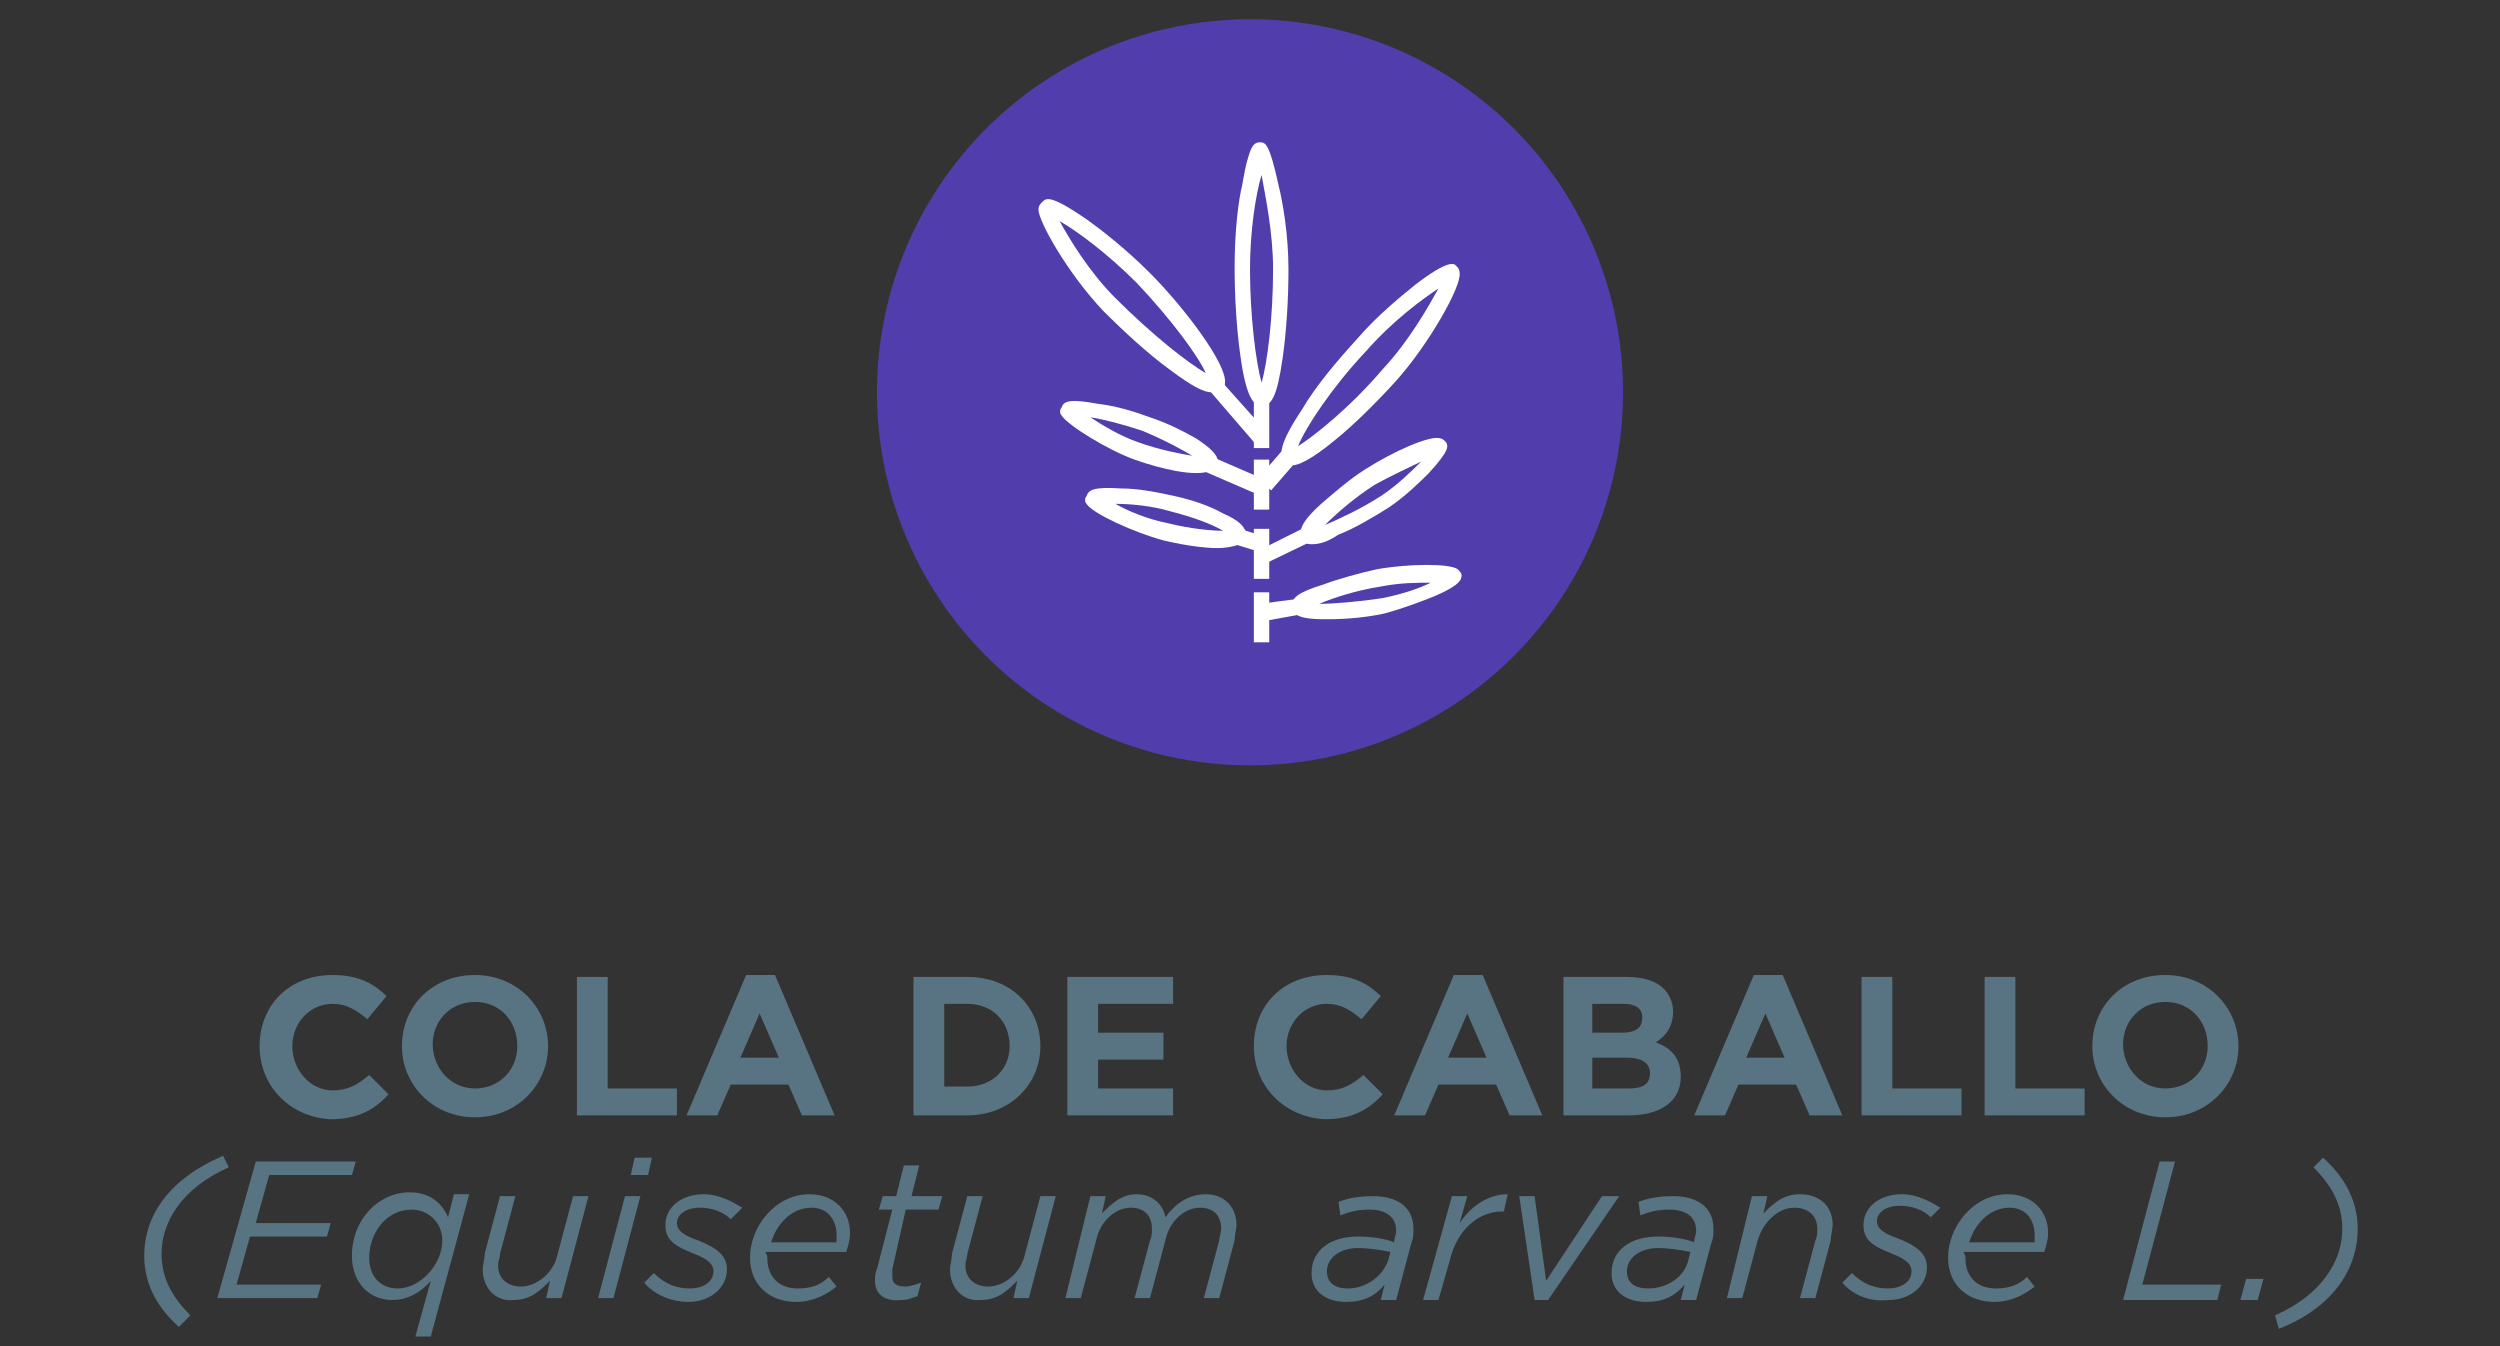 <?xml version="1.0" encoding="utf-8"?>
<!-- Generator: Adobe Illustrator 27.6.1, SVG Export Plug-In . SVG Version: 6.00 Build 0)  -->
<svg version="1.1" id="Capa_1" xmlns="http://www.w3.org/2000/svg" xmlns:xlink="http://www.w3.org/1999/xlink" x="0px" y="0px"
	 viewBox="0 0 130 70" style="enable-background:new 0 0 130 70;" xml:space="preserve">
<rect x="0" y="0" width="130" height="70" fill="#333333" stroke="none"/>
<style type="text/css">
	.st0{fill:#C34B3A;}
	.st1{fill:#FFFFFF;}
	.st2{fill:#008CD2;}
	.st3{fill:#882C86;}
	.st4{fill:#69C8F2;}
	.st5{fill:#FFCC00;}
	.st6{fill:#587382;}
	.st7{fill:#889E64;}
	.st8{fill:#6CAB1D;}
	.st9{fill:#00B0D9;}
	.st10{fill:#523DAD;}
	.st11{fill:#6CABFF;}
	.st12{fill:#FFAA00;}
	.st13{fill:#4D6D21;}
	.st14{fill:#CE0E2D;}
	.st15{fill:#DBB100;}
	.st16{fill:none;stroke:#CE0E2D;stroke-miterlimit:10;}
	.st17{fill:#C0BDBD;}
	.st18{fill:#A0ACAA;}
	.st19{fill:none;stroke:#A0ACAA;stroke-miterlimit:10;}
	.st20{fill:#FFB469;}
	.st21{fill:#6679FF;}
	.st22{fill:#919FFF;}
	.st23{fill:#CCB986;}
	.st24{fill:#8B2CB0;}
	.st25{fill:#CC9900;}
	.st26{fill:#6CC4A4;}
	.st27{fill:#4D58FF;}
	.st28{fill:#7D7864;}
	.st29{fill:#FF893F;}
	.st30{fill:#004A97;}
	.st31{fill:none;stroke:#004A97;stroke-miterlimit:10;}
	.st32{fill:#1DA800;}
	.st33{fill:#4461CB;}
	.st34{fill:#7A56FF;}
	.st35{fill:#7A5442;}
	.st36{fill:#3B3B3B;}
	.st37{fill:#A89800;}
	.st38{fill:#A6925A;}
	.st39{fill:#ED7F37;}
	.st40{fill:#00B832;}
	.st41{fill:none;stroke:#00B832;stroke-miterlimit:10;}
	.st42{fill:#C1B03E;}
	.st43{fill:#A37F4D;}
	.st44{fill:#BFBFBF;}
	.st45{fill:#FF89CB;}
	.st46{fill:#999999;}
	.st47{fill:#4D4D4D;}
	.st48{fill:#262626;}
	.st49{fill:#737373;}
	.st50{fill:#B08200;}
	.st51{fill:#FF7709;}
	.st52{fill:#BECC00;}
	.st53{fill:#E4C544;}
	.st54{fill:#753E20;}
	.st55{fill:#D64CBC;}
	.st56{fill:none;stroke:#FFFFFF;stroke-miterlimit:10;}
	.st57{fill:#C48B54;}
</style>
<circle class="st10" cx="65" cy="20.4" r="19.4"/>
<g>
	<g>
		<g>
			<path class="st1" d="M65.6,21.1c-0.4,0-0.8-0.4-1.1-2.6c-0.2-1.4-0.3-3.1-0.3-4.6c0-1.9,0.2-3.5,0.4-4.3c0.1-0.6,0.2-1.1,0.3-1.4
				c0.1-0.3,0.2-0.8,0.6-0.8c0.3,0,0.5,0,1,2.3c0.2,0.8,0.5,2.5,0.5,4.3c0,1.5-0.1,3.2-0.3,4.6C66.4,20.7,66.1,21.1,65.6,21.1z
				 M65.6,9.1C65.3,10.1,65,12,65,14c0,2.4,0.3,4.8,0.6,5.9c0.3-1,0.6-3.4,0.6-5.9C66.2,12.1,65.8,10.2,65.6,9.1z"/>
		</g>
		<g>
			<path class="st1" d="M67.2,24.2c-0.2,0-0.3-0.1-0.4-0.2c-0.3-0.3-0.3-0.9,0.9-2.7c0.7-1.2,1.8-2.5,2.8-3.6
				c1.2-1.4,2.5-2.4,3.1-2.9c1.7-1.3,2-1.1,2.1-1c0.1,0.1,0.2,0.2,0.2,0.4c0.1,0.7-1.6,3.7-3.3,5.6c-1,1.1-2.2,2.3-3.2,3.1
				C68.2,23.9,67.5,24.2,67.2,24.2z M74.8,15c-0.9,0.6-2.4,1.7-3.8,3.3l0,0c-1.7,1.8-3.1,3.9-3.5,4.9c0.8-0.5,2.7-2,4.4-4
				C73.3,17.7,74.3,15.9,74.8,15z"/>
		</g>
		<g>
			<path class="st1" d="M68.2,28.3c-0.3,0-0.4-0.1-0.5-0.3c-0.2-0.4,0-0.9,1-1.8c0.7-0.6,1.5-1.3,2.3-1.8l0,0
				c1.4-0.9,3.4-1.8,3.9-1.6c0.1,0,0.2,0.1,0.3,0.2c0.1,0.2,0.2,0.4-0.9,1.6c-0.4,0.4-1.2,1.2-2.1,1.8c-0.8,0.5-1.8,1.1-2.6,1.4
				C69,28.2,68.6,28.3,68.2,28.3z M73.9,24c-0.6,0.3-1.5,0.7-2.4,1.2v0c-1.1,0.7-2,1.5-2.6,2.1c0.7-0.3,1.8-0.8,2.9-1.5
				C72.7,25.2,73.4,24.5,73.9,24z"/>
		</g>
		<g>
			<path class="st1" d="M62.2,24.6c-1.3,0-3.2-0.7-3.2-0.7c-1.4-0.5-3.5-1.8-3.8-2.3c-0.1-0.1-0.1-0.3,0-0.4
				c0.1-0.3,0.3-0.5,1.9-0.2c0.9,0.1,1.9,0.4,2.7,0.7l0,0c0.9,0.3,1.7,0.7,2.4,1.1c0.6,0.4,1.3,0.9,1.1,1.4
				C63.1,24.5,62.7,24.6,62.2,24.6z M56.7,21.7c0.6,0.4,1.6,1,2.5,1.3c1.1,0.4,2.2,0.6,2.8,0.7c-0.5-0.3-1.4-0.8-2.6-1.3l0,0
				C58.5,22.1,57.4,21.8,56.7,21.7z"/>
		</g>
		<g>
			<path class="st1" d="M63,20.4c-0.4,0-1-0.3-2.2-1.2c-1.1-0.8-2.4-2-3.4-3c-1.9-2-3.4-4.7-3.4-5.3c0-0.2,0.1-0.3,0.2-0.4
				c0.2-0.2,0.4-0.4,2.3,0.9c0.7,0.5,2,1.5,3.3,2.8c1.7,1.7,4,4.7,3.9,5.7c0,0.2-0.1,0.3-0.2,0.4C63.3,20.3,63.2,20.4,63,20.4z
				 M55.1,11.5c0.5,0.9,1.5,2.6,2.9,4c1.9,1.9,3.8,3.4,4.7,3.9c-0.4-0.9-1.8-2.8-3.6-4.7v0C57.6,13.2,56,12,55.1,11.5z"/>
		</g>
		<g>
			<rect x="65.2" y="20.7" class="st1" width="0.8" height="2.6"/>
		</g>
		<g>
			<rect x="65.2" y="23.9" class="st1" width="0.8" height="2.6"/>
		</g>
		<g>
			<rect x="65.2" y="27.5" class="st1" width="0.8" height="2.6"/>
		</g>
		<g>
			<rect x="65.2" y="30.8" class="st1" width="0.8" height="2.6"/>
		</g>
		<g>
			<polygon class="st1" points="65.3,23.1 62.8,20.2 63.4,19.7 65.9,22.5 			"/>
		</g>
		<g>
			<polygon class="st1" points="66.1,25.5 65.4,24.9 66.7,23.4 67.4,24 			"/>
		</g>
		<g>
			<polygon class="st1" points="65.6,25.8 62.6,24.5 62.9,23.7 65.9,25 			"/>
		</g>
		<g>
			<path class="st1" d="M63.3,28.5c-1.2,0-2.8-0.4-2.8-0.4c-1.5-0.4-3.7-1.4-4-1.9c-0.1-0.1-0.1-0.3,0-0.4c0.1-0.3,0.3-0.5,1.8-0.4
				c0.9,0,1.9,0.2,2.8,0.4c0.9,0.2,1.8,0.5,2.5,0.9c0.7,0.3,1.3,0.7,1.2,1.3C64.7,28.3,64,28.5,63.3,28.5z M58,26.2
				c0.7,0.4,1.7,0.8,2.7,1c1.2,0.3,2.3,0.4,2.9,0.4c-0.5-0.3-1.5-0.7-2.7-1h0C59.9,26.3,58.8,26.2,58,26.2z"/>
		</g>
		<g>
			<polygon class="st1" points="65.5,28.7 64.2,28.3 64.5,27.5 65.7,27.9 			"/>
		</g>
		<g>
			<polygon class="st1" points="65.6,29.4 65.3,28.7 68.1,27.3 68.5,28 			"/>
		</g>
		<g>
			<path class="st1" d="M68.8,32.2c-1.1,0-1.6-0.2-1.6-0.6c-0.1-0.5,0.3-0.8,1.6-1.2c0.8-0.3,1.9-0.6,2.8-0.8c1.7-0.3,3.8-0.3,4.2,0
				c0.1,0.1,0.2,0.2,0.2,0.3c0,0.2,0,0.5-1.4,1.1c-0.5,0.2-1.5,0.6-2.6,0.9c-0.9,0.2-2,0.3-2.9,0.3C69,32.2,68.9,32.2,68.8,32.2z
				 M68.6,31.4c0.7,0,2-0.1,3.3-0.3c1-0.2,1.9-0.5,2.5-0.8c-0.7,0-1.6,0-2.6,0.2l0,0C70.5,30.7,69.3,31.1,68.6,31.4z"/>
		</g>
		<g>
			<polygon class="st1" points="65.7,32.3 65.5,31.4 67.8,31.1 67.9,31.9 			"/>
		</g>
	</g>
</g>
<g>
	<path class="st6" d="M13.5,54.4L13.5,54.4c0-2.1,1.5-3.7,3.8-3.7c1.4,0,2.2,0.5,2.8,1.1l-1,1.2c-0.6-0.5-1.1-0.8-1.8-0.8
		c-1.2,0-2.1,1-2.1,2.2v0c0,1.2,0.9,2.3,2.1,2.3c0.8,0,1.3-0.3,1.9-0.8l1,1c-0.7,0.8-1.6,1.3-3,1.3C15.1,58.1,13.5,56.5,13.5,54.4z"
		/>
	<path class="st6" d="M20.9,54.4L20.9,54.4c0-2.1,1.6-3.7,3.8-3.7c2.2,0,3.8,1.7,3.8,3.7v0c0,2-1.6,3.7-3.8,3.7S20.9,56.4,20.9,54.4
		z M26.9,54.4L26.9,54.4c0-1.3-0.9-2.3-2.2-2.3c-1.3,0-2.2,1-2.2,2.2v0c0,1.2,0.9,2.3,2.2,2.3S26.9,55.6,26.9,54.4z"/>
	<path class="st6" d="M30,50.8h1.6v5.8h3.6V58H30V50.8z"/>
	<path class="st6" d="M38.8,50.7h1.5l3.1,7.3h-1.7L41,56.4h-3L37.3,58h-1.6L38.8,50.7z M40.5,55l-1-2.3l-1,2.3H40.5z"/>
	<path class="st6" d="M47.5,50.8h2.8c2.3,0,3.8,1.6,3.8,3.6v0c0,2-1.6,3.6-3.8,3.6h-2.8V50.8z M50.3,56.5c1.3,0,2.2-0.9,2.2-2.1v0
		c0-1.3-0.9-2.2-2.2-2.2h-1.2v4.3H50.3z"/>
	<path class="st6" d="M55.6,50.8H61v1.4h-3.9v1.5h3.4v1.4h-3.4v1.5h3.9V58h-5.5V50.8z"/>
	<path class="st6" d="M65.2,54.4L65.2,54.4c0-2.1,1.5-3.7,3.8-3.7c1.4,0,2.2,0.5,2.8,1.1l-1,1.2c-0.6-0.5-1.1-0.8-1.8-0.8
		c-1.2,0-2.1,1-2.1,2.2v0c0,1.2,0.9,2.3,2.1,2.3c0.8,0,1.3-0.3,1.9-0.8l1,1c-0.7,0.8-1.6,1.3-3,1.3C66.8,58.1,65.2,56.5,65.2,54.4z"
		/>
	<path class="st6" d="M75.6,50.7h1.5l3.1,7.3h-1.7l-0.7-1.6h-3L74.1,58h-1.6L75.6,50.7z M77.3,55l-1-2.3l-1,2.3H77.3z"/>
	<path class="st6" d="M81.3,50.8h3.3c0.8,0,1.5,0.2,1.9,0.6c0.3,0.3,0.5,0.7,0.5,1.2v0c0,0.8-0.4,1.3-0.9,1.6
		c0.8,0.3,1.3,0.8,1.3,1.8v0c0,1.3-1.1,2-2.7,2h-3.4V50.8z M84.3,53.7c0.7,0,1.1-0.2,1.1-0.8v0c0-0.5-0.4-0.7-1-0.7h-1.6v1.5H84.3z
		 M84.7,56.6c0.7,0,1.1-0.2,1.1-0.8v0c0-0.5-0.4-0.8-1.2-0.8h-1.8v1.6H84.7z"/>
	<path class="st6" d="M91.2,50.7h1.5l3.1,7.3h-1.7l-0.7-1.6h-3L89.7,58h-1.6L91.2,50.7z M92.8,55l-1-2.3l-1,2.3H92.8z"/>
	<path class="st6" d="M96.8,50.8h1.6v5.8h3.6V58h-5.2V50.8z"/>
	<path class="st6" d="M103.2,50.8h1.6v5.8h3.6V58h-5.2V50.8z"/>
	<path class="st6" d="M108.8,54.4L108.8,54.4c0-2.1,1.6-3.7,3.8-3.7c2.2,0,3.8,1.7,3.8,3.7v0c0,2-1.6,3.7-3.8,3.7
		C110.4,58.1,108.8,56.4,108.8,54.4z M114.8,54.4L114.8,54.4c0-1.3-0.9-2.3-2.2-2.3s-2.2,1-2.2,2.2v0c0,1.2,0.9,2.3,2.2,2.3
		C113.9,56.6,114.8,55.6,114.8,54.4z"/>
	<path class="st6" d="M7.5,65.3c0-2.1,1.3-4,4.1-5.2l0.3,0.6c-2.5,1.1-3.5,2.9-3.5,4.5c0,1.4,0.7,2.4,1.5,3.2L9.3,69
		C8.3,68.1,7.5,66.9,7.5,65.3z"/>
	<path class="st6" d="M13.3,60.4h5.2l-0.2,0.7h-4.3l-0.7,2.5h3.9l-0.2,0.7H13l-0.7,2.5h4.4l-0.2,0.7h-5.2L13.3,60.4z"/>
	<path class="st6" d="M22.4,66.6c-0.5,0.6-1.2,1-2,1c-1.2,0-2.1-0.9-2.1-2.3c0-1.9,1.4-3.3,3-3.3c1.1,0,1.7,0.6,2,1.3l0.3-1.2h0.8
		l-2,7.4h-0.8L22.4,66.6z M23,64.5c0-0.9-0.7-1.6-1.6-1.6c-1.3,0-2.2,1.2-2.2,2.5c0,1,0.6,1.6,1.5,1.6C21.8,67,23,65.8,23,64.5z"/>
	<path class="st6" d="M25.1,66c0-0.2,0.1-0.5,0.1-0.8l0.8-3h0.8l-0.8,3c0,0.2-0.1,0.4-0.1,0.6c0,0.7,0.5,1.1,1.2,1.1
		c0.8,0,1.7-0.7,1.9-1.7l0.8-3h0.8l-1.4,5.3h-0.8l0.2-0.9c-0.5,0.5-1,1-1.9,1C25.8,67.7,25.1,67,25.1,66z"/>
	<path class="st6" d="M32.5,62.2h0.8l-1.4,5.3h-0.8L32.5,62.2z M33,60.2h0.9l-0.2,0.9h-0.9L33,60.2z"/>
	<path class="st6" d="M33.5,66.7l0.5-0.5c0.6,0.6,1.2,0.8,1.9,0.8c0.6,0,1.2-0.3,1.2-0.9c0-0.3-0.2-0.6-1-0.9
		c-1-0.4-1.5-0.7-1.5-1.5c0-0.9,0.8-1.6,2-1.6c0.8,0,1.5,0.4,2,0.7L38,63.4c-0.4-0.4-1-0.6-1.6-0.6c-0.8,0-1.2,0.4-1.2,0.8
		c0,0.3,0.2,0.6,1.1,0.9c1,0.4,1.5,0.8,1.5,1.5c0,1-0.9,1.7-2,1.7C35,67.7,34.1,67.4,33.5,66.7z"/>
	<path class="st6" d="M39.9,65.4c0,1,0.6,1.6,1.6,1.6c0.7,0,1.2-0.2,1.6-0.6l0.4,0.5c-0.5,0.4-1.2,0.8-2.1,0.8
		c-1.4,0-2.4-0.9-2.4-2.3c0-1.6,1.3-3.3,3.1-3.3c1.3,0,2.1,0.9,2.1,2c0,0.4-0.1,0.7-0.2,1h-4.2C39.9,65.3,39.9,65.3,39.9,65.4z
		 M43.5,64.6c0-0.1,0-0.2,0-0.4c0-0.7-0.4-1.4-1.3-1.4c-1,0-1.8,0.8-2.1,1.8H43.5z"/>
	<path class="st6" d="M45.5,66.6c0-0.2,0-0.4,0.1-0.6l0.8-3.1h-0.7l0.2-0.7h0.7l0.4-1.6h0.8l-0.4,1.6H49l-0.2,0.7h-1.7L46.4,66
		c0,0.1,0,0.3,0,0.4c0,0.4,0.3,0.5,0.7,0.5c0.2,0,0.5-0.1,0.8-0.2l-0.2,0.7c-0.3,0.1-0.5,0.2-0.8,0.2C46,67.7,45.5,67.3,45.5,66.6z"
		/>
	<path class="st6" d="M49.4,66c0-0.2,0.1-0.5,0.1-0.8l0.8-3h0.8l-0.8,3c0,0.2-0.1,0.4-0.1,0.6c0,0.7,0.5,1.1,1.2,1.1
		c0.8,0,1.7-0.7,1.9-1.7l0.8-3h0.8l-1.4,5.3h-0.8l0.2-0.9c-0.5,0.5-1,1-1.9,1C50.1,67.7,49.4,67,49.4,66z"/>
	<path class="st6" d="M56.7,62.2h0.8l-0.2,0.9c0.5-0.5,1-1,1.8-1c0.9,0,1.4,0.6,1.5,1.2c0.5-0.7,1.2-1.2,2.1-1.2
		c1,0,1.6,0.7,1.6,1.6c0,0.2-0.1,0.5-0.1,0.8l-0.8,3h-0.8l0.8-3c0-0.2,0.1-0.4,0.1-0.6c0-0.7-0.4-1.1-1.1-1.1
		c-0.8,0-1.6,0.7-1.8,1.7l-0.8,3H59l0.8-3c0.1-0.2,0.1-0.4,0.1-0.6c0-0.7-0.4-1.1-1.1-1.1c-0.8,0-1.6,0.7-1.8,1.7l-0.8,3h-0.8
		L56.7,62.2z"/>
	<path class="st6" d="M68.2,66.2c0-1.2,1-1.9,2.4-1.9c0.7,0,1.4,0.1,1.9,0.3l0-0.1c0-0.1,0.1-0.3,0.1-0.5c0-0.7-0.5-1.1-1.4-1.1
		c-0.6,0-1,0.1-1.5,0.3l-0.1-0.7c0.5-0.2,1.1-0.3,1.8-0.3c1.3,0,2.1,0.6,2.1,1.7c0,0.2,0,0.5-0.1,0.7l-0.8,3h-0.8l0.2-0.8
		c-0.5,0.6-1.1,0.9-2,0.9C69,67.7,68.2,67.2,68.2,66.2z M72.2,65.5l0.1-0.4c-0.5-0.1-1.1-0.2-1.7-0.2c-0.9,0-1.6,0.5-1.6,1.2
		c0,0.6,0.4,0.9,1.1,0.9C71,67,71.9,66.4,72.2,65.5z"/>
	<path class="st6" d="M75.5,62.2h0.8l-0.4,1.4c0.6-0.9,1.5-1.5,2.5-1.5L78.2,63h-0.1c-1.2,0-2.3,0.9-2.7,2.5l-0.6,2.1h-0.8
		L75.5,62.2z"/>
	<path class="st6" d="M79,62.2h0.8l0.6,4.4l2.9-4.4h0.9l-3.7,5.4h-0.7L79,62.2z"/>
	<path class="st6" d="M83.8,66.2c0-1.2,1-1.9,2.4-1.9c0.7,0,1.4,0.1,1.9,0.3l0-0.1c0-0.1,0.1-0.3,0.1-0.5c0-0.7-0.5-1.1-1.4-1.1
		c-0.6,0-1,0.1-1.5,0.3l-0.1-0.7c0.5-0.2,1.1-0.3,1.8-0.3c1.3,0,2.1,0.6,2.1,1.7c0,0.2,0,0.5-0.1,0.7l-0.8,3h-0.8l0.2-0.8
		c-0.5,0.6-1.1,0.9-2,0.9C84.6,67.7,83.8,67.2,83.8,66.2z M87.8,65.5l0.1-0.4c-0.5-0.1-1.1-0.2-1.7-0.2c-0.9,0-1.6,0.5-1.6,1.2
		c0,0.6,0.4,0.9,1.1,0.9C86.7,67,87.6,66.4,87.8,65.5z"/>
	<path class="st6" d="M91.1,62.2h0.8l-0.2,0.9c0.5-0.5,1-1,1.9-1c1,0,1.7,0.6,1.7,1.6c0,0.2-0.1,0.5-0.1,0.8l-0.8,3h-0.8l0.8-3
		c0.1-0.2,0.1-0.4,0.1-0.6c0-0.7-0.5-1.1-1.2-1.1c-0.8,0-1.6,0.7-1.9,1.7l-0.8,3h-0.8L91.1,62.2z"/>
	<path class="st6" d="M95.8,66.7l0.5-0.5c0.6,0.6,1.2,0.8,1.9,0.8c0.6,0,1.2-0.3,1.2-0.9c0-0.3-0.2-0.6-1-0.9
		c-1-0.4-1.5-0.7-1.5-1.5c0-0.9,0.8-1.6,2-1.6c0.8,0,1.5,0.4,2,0.7l-0.5,0.5c-0.4-0.4-1-0.6-1.6-0.6c-0.8,0-1.2,0.4-1.2,0.8
		c0,0.3,0.2,0.6,1.1,0.9c1,0.4,1.5,0.8,1.5,1.5c0,1-0.9,1.7-2,1.7C97.3,67.7,96.4,67.4,95.8,66.7z"/>
	<path class="st6" d="M102.2,65.4c0,1,0.6,1.6,1.6,1.6c0.7,0,1.2-0.2,1.6-0.6l0.4,0.5c-0.5,0.4-1.2,0.8-2.1,0.8
		c-1.4,0-2.4-0.9-2.4-2.3c0-1.6,1.3-3.3,3.1-3.3c1.3,0,2.1,0.9,2.1,2c0,0.4-0.1,0.7-0.2,1h-4.2C102.2,65.3,102.2,65.3,102.2,65.4z
		 M105.8,64.6c0-0.1,0-0.2,0-0.4c0-0.7-0.4-1.4-1.3-1.4c-1,0-1.8,0.8-2.1,1.8H105.8z"/>
	<path class="st6" d="M112.3,60.4h0.8l-1.7,6.4h4.1l-0.2,0.8h-4.9L112.3,60.4z"/>
	<path class="st6" d="M116.8,66.5h0.9l-0.3,1.1h-0.9L116.8,66.5z"/>
	<path class="st6" d="M118.3,68.4c2.5-1.1,3.5-2.9,3.5-4.5c0-1.4-0.7-2.4-1.5-3.2l0.5-0.5c1,0.9,1.8,2.1,1.8,3.7
		c0,2.1-1.3,4.1-4.1,5.2L118.3,68.4z"/>
</g>
</svg>
